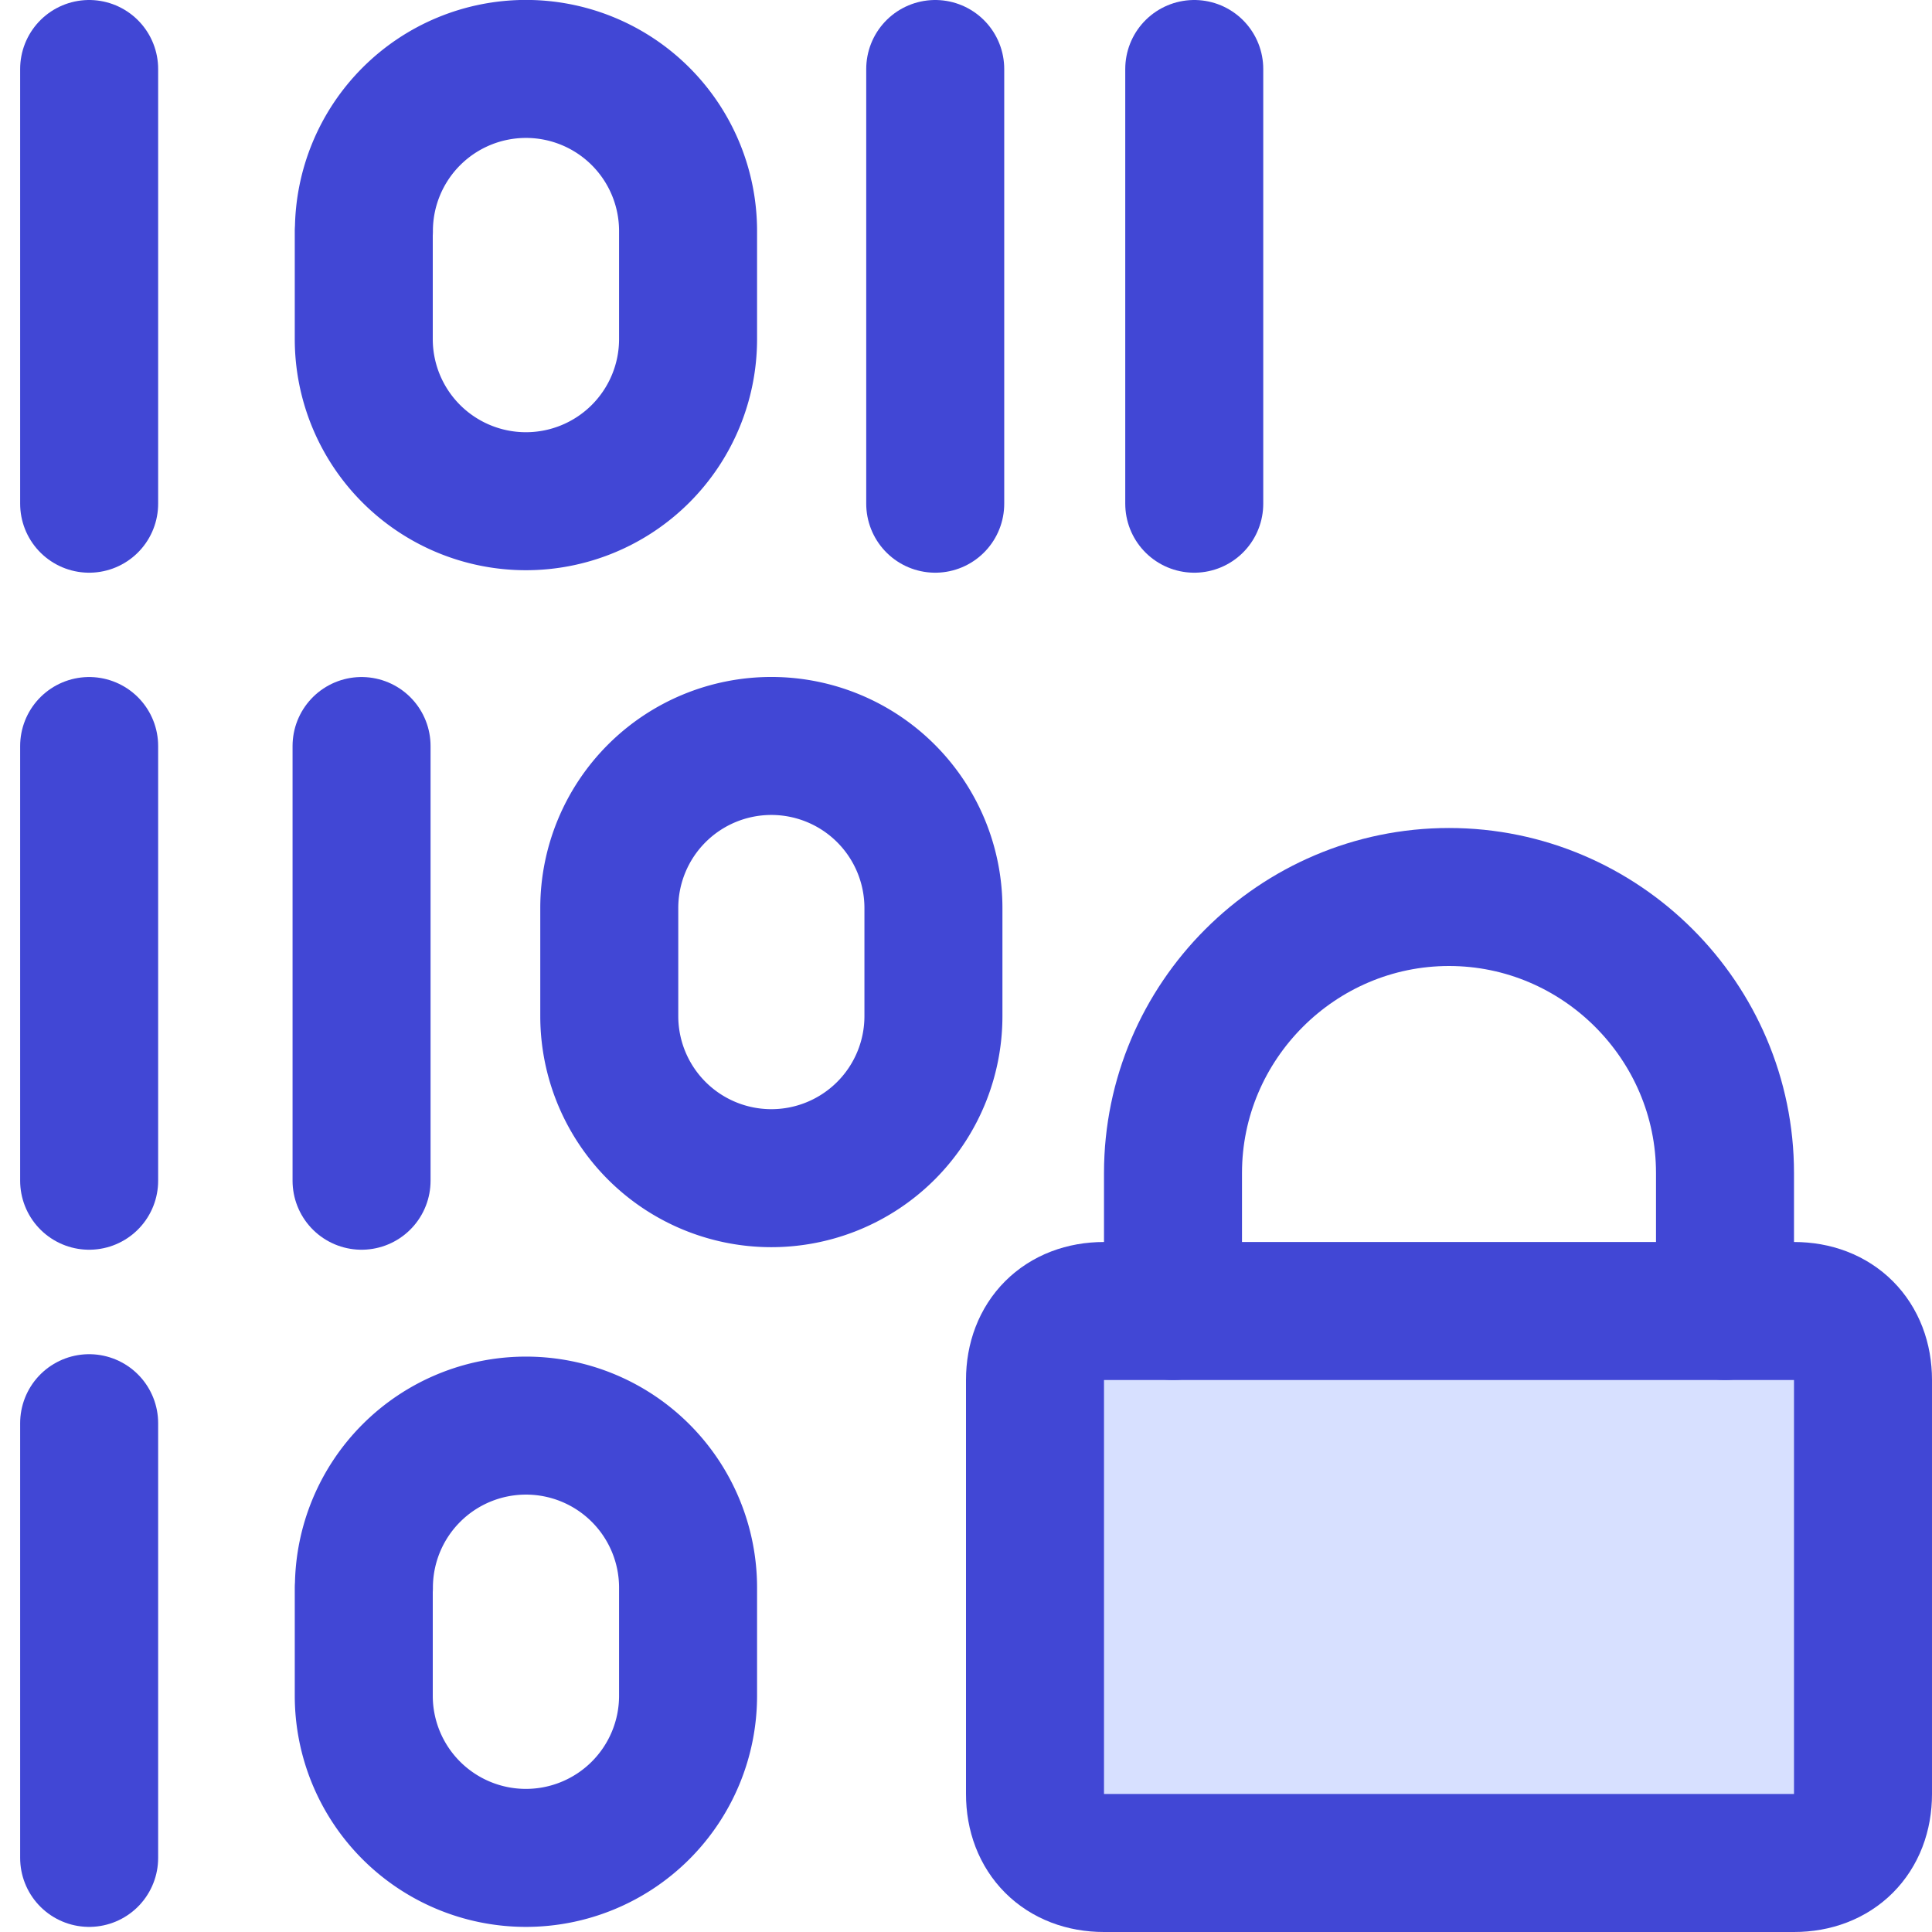 <svg xmlns="http://www.w3.org/2000/svg" fill="none" viewBox="0 0 14 14" id="Device-Database-Encryption-1--Streamline-Core"><desc>Device Database Encryption 1 Streamline Icon: https://streamlinehq.com</desc><g id="device-database-encryption-1"><path id="Vector 1032" stroke="#4147d5" stroke-linecap="round" stroke-linejoin="round" d="M0.646 5.406v3.15" stroke-width="1"></path><path id="Vector 1034" stroke="#4147d5" stroke-linecap="round" stroke-linejoin="round" d="M0.646 0.5v3.15" stroke-width="1"></path><path id="Vector 1036" stroke="#4147d5" stroke-linecap="round" stroke-linejoin="round" d="M0.646 10.313v3.15" stroke-width="1"></path><path id="Vector 1035" stroke="#4147d5" stroke-linecap="round" stroke-linejoin="round" d="M6.777 0.5v3.15" stroke-width="1"></path><path id="Vector 1039" stroke="#4147d5" stroke-linecap="round" stroke-linejoin="round" d="M8.654 0.5v3.15" stroke-width="1"></path><path id="Vector 1038" stroke="#4147d5" stroke-linecap="round" stroke-linejoin="round" d="M2.62 5.406v3.15" stroke-width="1"></path><path id="Rectangle 591" stroke="#4147d5" stroke-linecap="round" stroke-linejoin="round" d="M2.637 1.674a1.174 1.174 0 1 1 2.349 0v0.783a1.174 1.174 0 0 1 -2.35 0v-0.783Z" stroke-width="1"></path><path id="Rectangle 592" stroke="#4147d5" stroke-linecap="round" stroke-linejoin="round" d="M4.415 6.58a1.174 1.174 0 1 1 2.349 0v0.783a1.174 1.174 0 1 1 -2.349 0v-0.782Z" stroke-width="1"></path><path id="Rectangle 593" stroke="#4147d5" stroke-linecap="round" stroke-linejoin="round" d="M2.637 11.505a1.174 1.174 0 1 1 2.349 0v0.783a1.174 1.174 0 1 1 -2.35 0v-0.783Z" stroke-width="1"></path><path id="Vector" fill="#d7e0ff" d="M8 9.5h5c0.3 0 0.5 0.2 0.5 0.5v3c0 0.3 -0.2 0.5 -0.5 0.5H8c-0.3 0 -0.5 -0.2 -0.5 -0.5v-3c0 -0.3 0.2 -0.5 0.5 -0.5Z" stroke-width="1"></path><path id="Vector_2" stroke="#4147d5" stroke-linecap="round" stroke-linejoin="round" d="M8 9.5h5c0.3 0 0.5 0.2 0.5 0.5v3c0 0.3 -0.2 0.5 -0.5 0.5H8c-0.3 0 -0.5 -0.2 -0.5 -0.5v-3c0 -0.3 0.2 -0.5 0.5 -0.5Z" stroke-width="1"></path><path id="Vector_3" stroke="#4147d5" stroke-linecap="round" stroke-linejoin="round" d="M8.5 9.5v-1c0 -1.1 0.9 -2 2 -2s2 0.9 2 2v1" stroke-width="1"></path></g></svg>